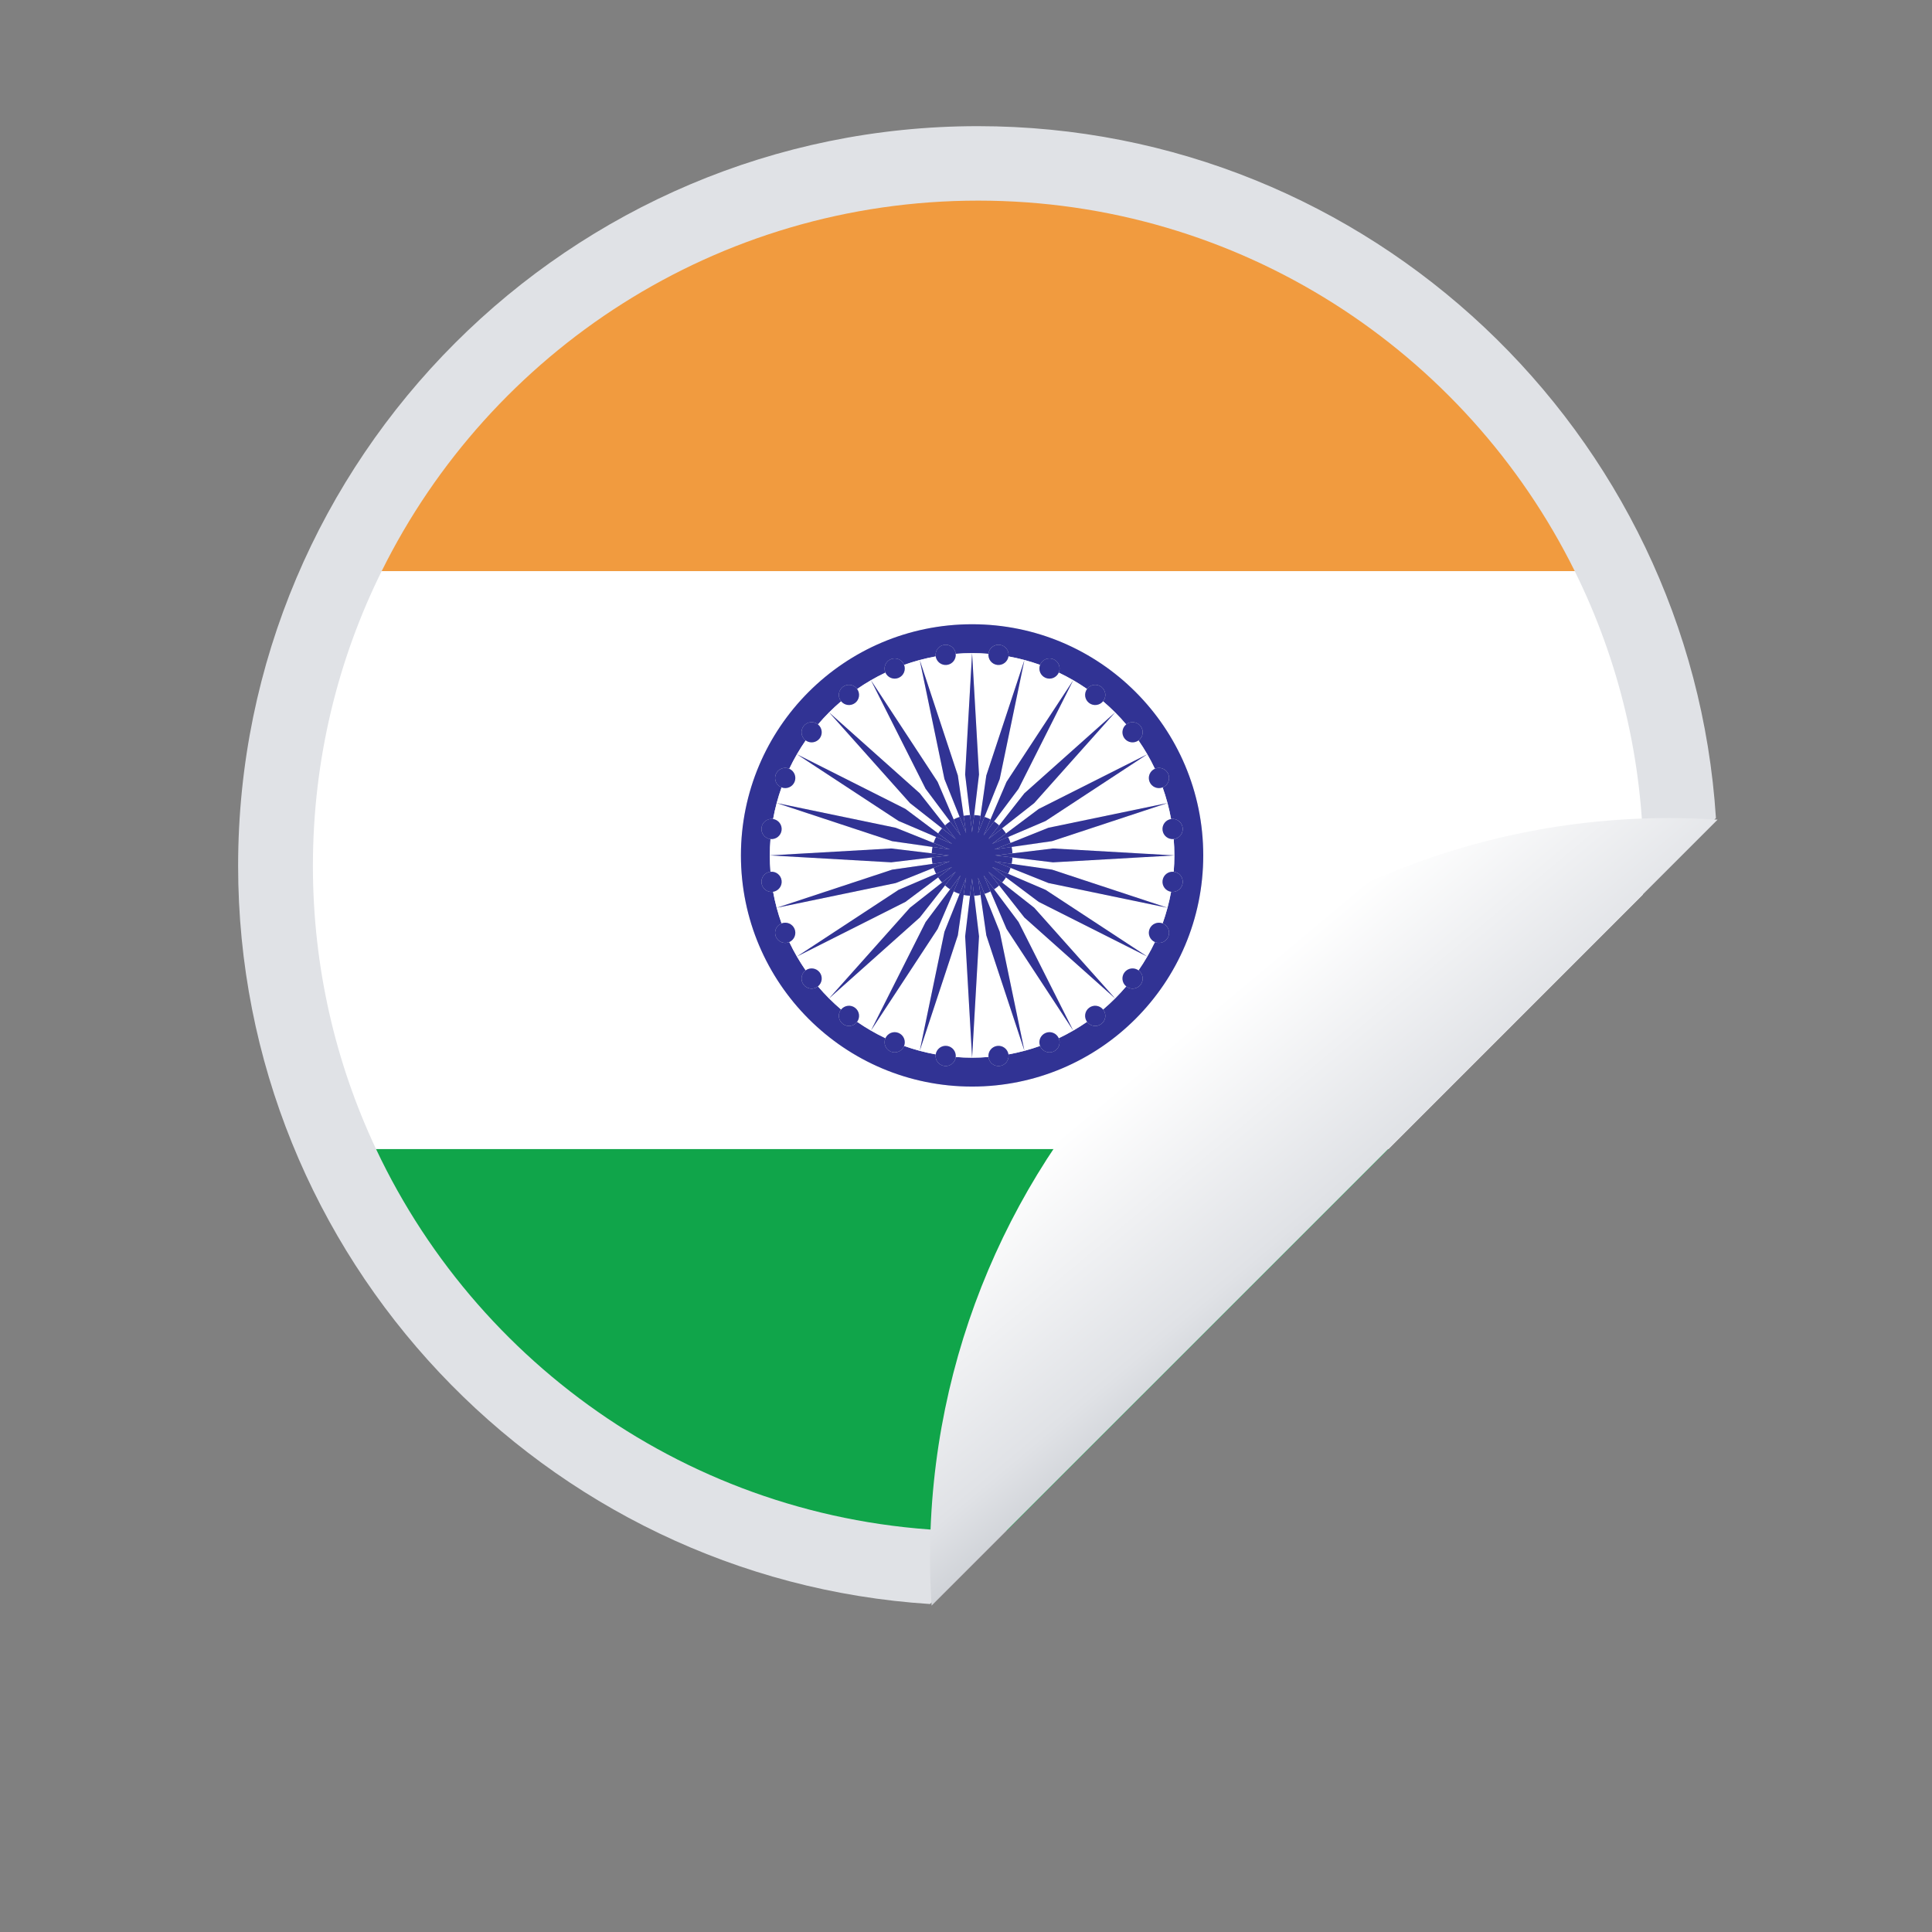 <?xml version="1.0" encoding="UTF-8"?>
<svg version="1.1" viewBox="0 0 800 800" xml:space="preserve" xmlns="http://www.w3.org/2000/svg"><rect x="0" y="0" width="800" height="800" fill="#808080" stroke="none"/><defs><clipPath id="b"><path d="m0 600h600v-600h-600z"/></clipPath><linearGradient id="a" x2="1" gradientTransform="matrix(60.216 -71.762 71.762 60.216 360.91 283.7)" gradientUnits="userSpaceOnUse"><stop stop-color="#fff" offset="0"/><stop stop-color="#fff" offset=".079"/><stop stop-color="#e0e2e6" offset=".807"/><stop stop-color="#d0d3d8" offset="1"/></linearGradient></defs><g transform="matrix(1.333 0 0 -1.333 0 800)"><g clip-path="url(#b)"><path d="m303.75 560.96c-126.7 0-229.78-103.08-229.78-229.78 0-121.71 95.122-221.61 214.92-229.3l244.14 244.16c-7.687 119.79-107.57 214.92-229.28 214.92" fill="#e0e2e6"/><path d="m314.49 304.29v1.211l-0.869-0.631z" fill="#f7ec19"/><path d="m303.86 537.83c-81.256 0-151.54-46.903-185.3-115.1h370.62c-33.765 68.201-104.06 115.1-185.32 115.1" fill="#f19b3f"/><path d="m301.96 406.24c39.658 0 71.806-32.148 71.806-71.807 0-39.657-32.148-71.806-71.806-71.806s-71.807 32.149-71.807 71.806c0 39.659 32.149 71.807 71.807 71.807m-204.76-75.061c0-31.462 7.041-61.273 19.612-87.965h314.5l78.999 79.005c0.124 2.963 0.207 5.961 0.207 8.954l8e-3 6e-3c0 32.879-7.691 63.956-21.353 91.553h-370.62c-13.662-27.598-21.352-58.674-21.352-91.553" fill="#fff"/><path d="m303.86 124.5c3.002 0 5.987 0.082 8.963 0.202l118.5 118.5h-314.5c33.043-70.148 104.37-118.71 187.04-118.71" fill="#10a54a"/><path d="m236.56 343.04c0.225 1.72 1.803 2.93 3.524 2.705 0.023-3e-3 0.044-0.013 0.067-0.017 0.614 3.377 1.498 6.659 2.628 9.825-0.021 7e-3 -0.042 9e-3 -0.062 0.018-1.604 0.664-2.364 2.501-1.7 4.105 0.663 1.601 2.501 2.364 4.104 1.7 0.021-9e-3 0.038-0.024 0.059-0.032 1.463 3.08 3.169 6.021 5.093 8.8-0.021 0.016-0.044 0.026-0.066 0.041-1.376 1.057-1.635 3.029-0.579 4.404 1.056 1.378 3.028 1.637 4.404 0.581 0.022-0.017 0.038-0.038 0.059-0.056 2.2 2.586 4.604 4.99 7.19 7.19-0.017 0.021-0.039 0.036-0.056 0.059-1.055 1.377-0.795 3.349 0.581 4.406 1.376 1.056 3.348 0.796 4.404-0.58 0.016-0.021 0.025-0.045 0.042-0.066 2.779 1.923 5.719 3.629 8.799 5.093-8e-3 0.021-0.022 0.038-0.031 0.059-0.664 1.603 0.098 3.441 1.701 4.104 1.602 0.663 3.439-0.098 4.104-1.699 9e-3 -0.022 0.011-0.042 0.019-0.064 3.165 1.13 6.447 2.015 9.823 2.629-3e-3 0.022-0.013 0.044-0.016 0.067-0.227 1.721 0.985 3.298 2.705 3.524 1.72 0.227 3.298-0.984 3.524-2.705 4e-3 -0.025 0-0.05 2e-3 -0.077 1.678 0.134 3.374 0.206 5.085 0.206 1.712 0 3.407-0.072 5.084-0.206 3e-3 0.027-1e-3 0.052 2e-3 0.077 0.227 1.721 1.804 2.932 3.525 2.705 1.721-0.226 2.932-1.803 2.705-3.524-4e-3 -0.023-0.013-0.045-0.015-0.067 3.375-0.614 6.656-1.499 9.822-2.629 8e-3 0.022 0.01 0.042 0.019 0.064 0.664 1.601 2.502 2.362 4.104 1.699 1.603-0.663 2.363-2.501 1.701-4.104-0.01-0.021-0.023-0.038-0.031-0.059 3.078-1.464 6.021-3.17 8.801-5.093 0.013 0.021 0.025 0.045 0.039 0.066 1.056 1.376 3.029 1.636 4.406 0.58 1.377-1.057 1.635-3.029 0.58-4.406-0.018-0.023-0.039-0.038-0.057-0.059 2.586-2.2 4.991-4.604 7.19-7.19 0.021 0.018 0.037 0.039 0.058 0.056 1.377 1.056 3.35 0.797 4.407-0.581 1.054-1.375 0.795-3.347-0.58-4.404-0.02-0.015-0.045-0.025-0.067-0.041 1.924-2.779 3.631-5.72 5.094-8.8 0.019 8e-3 0.037 0.023 0.061 0.032 1.601 0.664 3.439-0.099 4.103-1.7 0.664-1.604-0.096-3.441-1.701-4.105-0.02-9e-3 -0.041-0.011-0.063-0.018 1.131-3.166 2.014-6.448 2.629-9.825 0.022 4e-3 0.043 0.014 0.069 0.017 1.718 0.225 3.296-0.985 3.521-2.705 0.229-1.72-0.982-3.298-2.701-3.525-0.029-2e-3 -0.053 1e-3 -0.08-2e-3 0.135-1.678 0.207-3.372 0.207-5.085 0-1.712-0.072-3.406-0.207-5.083 0.027-3e-3 0.051 2e-3 0.08-3e-3 1.719-0.227 2.93-1.804 2.701-3.524-0.225-1.72-1.803-2.932-3.521-2.705-0.026 4e-3 -0.047 0.012-0.069 0.016-0.615-3.377-1.498-6.657-2.629-9.823 0.022-8e-3 0.043-0.01 0.063-0.019 1.605-0.664 2.365-2.501 1.701-4.103-0.664-1.604-2.502-2.366-4.103-1.702-0.024 9e-3 -0.042 0.023-0.061 0.031-1.463-3.079-3.17-6.021-5.094-8.8 0.022-0.016 0.047-0.027 0.067-0.041 1.375-1.056 1.634-3.028 0.58-4.405-1.057-1.375-3.03-1.636-4.407-0.58-0.021 0.017-0.037 0.04-0.058 0.056-2.199-2.586-4.604-4.99-7.19-7.19 0.018-0.022 0.039-0.036 0.057-0.059 1.055-1.376 0.797-3.349-0.58-4.404-1.377-1.058-3.35-0.798-4.406 0.58-0.014 0.02-0.026 0.043-0.039 0.064-2.78-1.923-5.723-3.629-8.801-5.091 8e-3 -0.022 0.021-0.038 0.031-0.059 0.662-1.604-0.098-3.441-1.701-4.107-1.602-0.663-3.44 0.099-4.104 1.702-9e-3 0.02-0.011 0.042-0.019 0.061-3.166-1.129-6.447-2.013-9.822-2.627 2e-3 -0.023 0.011-0.045 0.015-0.066 0.227-1.721-0.984-3.3-2.705-3.526-1.721-0.227-3.298 0.985-3.525 2.705-3e-3 0.025 1e-3 0.05-2e-3 0.077-1.677-0.134-3.372-0.206-5.084-0.206-1.711 0-3.407 0.072-5.085 0.206-2e-3 -0.027 2e-3 -0.052-2e-3 -0.077-0.226-1.72-1.804-2.932-3.524-2.705-1.72 0.226-2.932 1.805-2.705 3.526 3e-3 0.021 0.013 0.043 0.016 0.066-3.376 0.614-6.658 1.498-9.823 2.627-8e-3 -0.019-0.01-0.041-0.019-0.061-0.665-1.603-2.502-2.365-4.104-1.702-1.603 0.666-2.365 2.503-1.701 4.107 9e-3 0.021 0.023 0.037 0.031 0.059-3.08 1.462-6.02 3.168-8.799 5.091-0.017-0.021-0.026-0.044-0.042-0.064-1.056-1.378-3.028-1.638-4.404-0.58-1.376 1.055-1.636 3.028-0.581 4.404 0.017 0.023 0.039 0.037 0.057 0.059-2.587 2.2-4.99 4.604-7.191 7.19-0.021-0.016-0.037-0.039-0.059-0.056-1.376-1.056-3.348-0.795-4.404 0.58-1.056 1.377-0.797 3.349 0.579 4.405 0.022 0.014 0.045 0.025 0.066 0.041-1.924 2.779-3.63 5.721-5.093 8.8-0.021-8e-3 -0.038-0.022-0.059-0.031-1.603-0.664-3.441 0.098-4.104 1.702-0.664 1.602 0.096 3.439 1.7 4.103 0.02 9e-3 0.041 0.011 0.062 0.019-1.13 3.166-2.014 6.446-2.628 9.823-0.023-4e-3 -0.044-0.012-0.067-0.016-1.721-0.227-3.299 0.985-3.524 2.705-0.227 1.72 0.983 3.297 2.703 3.524 0.027 5e-3 0.052 0 0.079 3e-3 -0.134 1.677-0.205 3.371-0.205 5.083 0 1.713 0.071 3.407 0.205 5.085-0.027 3e-3 -0.052 0-0.079 2e-3 -1.72 0.227-2.93 1.805-2.703 3.525m65.407-80.418c39.658 0 71.806 32.149 71.806 71.806 0 39.659-32.148 71.807-71.806 71.807s-71.807-32.148-71.807-71.807c0-39.657 32.149-71.806 71.807-71.806" fill="#313394"/><path d="m301.32 321.9c-0.676 0.034-1.34 0.111-1.982 0.247l-1.799-12.547-11.837-35.856 7.675 36.971 4.717 11.766c-0.64 0.208-1.254 0.468-1.845 0.77l-4.987-11.659-20.715-31.571 16.984 33.725 7.603 10.148c-0.56 0.364-1.086 0.774-1.58 1.221l-7.84-9.976-28.179-25.133 25.133 28.18 9.977 7.837c-0.446 0.495-0.857 1.022-1.222 1.583l-10.148-7.604-33.725-16.983 31.571 20.714 11.66 4.988c-0.303 0.59-0.564 1.204-0.77 1.843l-11.766-4.715-36.972-7.677 35.856 11.838 12.548 1.797c-0.137 0.646-0.213 1.309-0.247 1.985l-12.599-1.512-37.698 2.153c0-1.712 0.071-3.406 0.205-5.083 1.689 0.179 3.223-1.014 3.446-2.707 0.223-1.697-0.954-3.249-2.637-3.509 0.614-3.377 1.498-6.657 2.628-9.823 1.588 0.619 3.387-0.136 4.042-1.719 0.655-1.582-0.081-3.388-1.641-4.074 1.463-3.079 3.169-6.021 5.093-8.8 1.374 1.001 3.299 0.734 4.34-0.62 1.038-1.355 0.798-3.282-0.522-4.35 2.201-2.586 4.604-4.99 7.191-7.19 1.066 1.32 2.994 1.559 4.348 0.522 1.356-1.042 1.622-2.967 0.622-4.341 2.779-1.923 5.719-3.629 8.799-5.091 0.686 1.559 2.492 2.295 4.074 1.639 1.582-0.653 2.339-2.453 1.719-4.042 3.165-1.129 6.447-2.013 9.823-2.627 0.259 1.683 1.813 2.861 3.509 2.638 1.693-0.225 2.887-1.759 2.706-3.448 1.678-0.134 3.374-0.206 5.085-0.206l-2.154 37.699z" fill="#fff"/><path d="m242.79 342.22c-0.223-1.694-1.757-2.887-3.446-2.707-0.134-1.678-0.205-3.372-0.205-5.085l37.698 2.155 12.599-1.512c0.034 0.677 0.11 1.341 0.247 1.983l-12.548 1.798-35.856 11.838 36.972-7.675 11.766-4.716c0.206 0.639 0.467 1.253 0.77 1.844l-11.66 4.986-31.571 20.715 33.725-16.983 10.148-7.605c0.365 0.562 0.776 1.087 1.222 1.583l-9.977 7.838-25.133 28.179 28.179-25.133 7.84-9.976c0.494 0.446 1.02 0.857 1.58 1.222l-7.603 10.147-16.984 33.725 20.715-31.57 4.987-11.66c0.591 0.302 1.205 0.564 1.845 0.77l-4.717 11.766-7.675 36.971 11.837-35.856 1.799-12.547c0.642 0.137 1.306 0.213 1.982 0.247l-1.511 12.599 2.154 37.699c-1.711 0-3.407-0.072-5.085-0.206 0.181-1.689-1.013-3.224-2.706-3.447-1.696-0.224-3.25 0.955-3.509 2.638-3.376-0.614-6.658-1.499-9.823-2.629 0.62-1.588-0.137-3.386-1.719-4.041-1.582-0.656-3.388 0.081-4.074 1.641-3.08-1.464-6.02-3.17-8.799-5.093 1-1.374 0.734-3.298-0.622-4.339-1.354-1.039-3.282-0.798-4.349 0.52-2.586-2.2-4.99-4.604-7.19-7.19 1.32-1.068 1.56-2.994 0.522-4.348-1.041-1.356-2.966-1.621-4.34-0.622-1.924-2.779-3.63-5.72-5.093-8.8 1.56-0.685 2.296-2.491 1.641-4.073s-2.454-2.339-4.042-1.718c-1.13-3.166-2.014-6.448-2.628-9.825 1.683-0.259 2.86-1.812 2.637-3.508" fill="#fff"/><path d="m302.61 346.96c0.676-0.034 1.34-0.11 1.984-0.247l1.798 12.547 11.838 35.856-7.676-36.971-4.717-11.766c0.641-0.206 1.254-0.468 1.844-0.77l4.988 11.66 20.715 31.57-16.985-33.725-7.603-10.147c0.561-0.365 1.086-0.776 1.58-1.222l7.84 9.976 28.182 25.133-25.135-28.179-9.977-7.838c0.446-0.496 0.858-1.021 1.221-1.583l10.148 7.605 33.725 16.983-31.568-20.715-11.663-4.986c0.303-0.591 0.565-1.205 0.77-1.844l11.768 4.716 36.97 7.675-35.855-11.838-12.547-1.798c0.137-0.642 0.213-1.306 0.246-1.983l12.6 1.512 37.699-2.155c0 1.713-0.072 3.407-0.207 5.085-1.69-0.18-3.223 1.013-3.445 2.707-0.225 1.696 0.953 3.249 2.636 3.508-0.615 3.377-1.498 6.659-2.629 9.825-1.588-0.621-3.386 0.136-4.041 1.718-0.656 1.582 0.08 3.388 1.641 4.073-1.463 3.08-3.17 6.021-5.094 8.8-1.373-0.999-3.299-0.734-4.34 0.622-1.037 1.354-0.798 3.28 0.522 4.348-2.199 2.586-4.604 4.99-7.19 7.19-1.068-1.318-2.994-1.559-4.349-0.52-1.356 1.041-1.619 2.965-0.619 4.339-2.78 1.923-5.723 3.629-8.801 5.093-0.686-1.56-2.492-2.297-4.072-1.641-1.584 0.655-2.34 2.453-1.721 4.041-3.166 1.13-6.447 2.015-9.822 2.629-0.26-1.683-1.813-2.862-3.51-2.638-1.693 0.223-2.887 1.758-2.707 3.447-1.677 0.134-3.372 0.206-5.084 0.206l2.154-37.699z" fill="#fff"/><path d="m314.5 333.79c-0.033-0.676-0.109-1.339-0.246-1.985l12.547-1.797 35.855-11.838-36.97 7.677-11.768 4.715c-0.205-0.639-0.467-1.253-0.77-1.843l11.663-4.988 31.568-20.714-33.725 16.983-10.148 7.604c-0.363-0.561-0.775-1.088-1.221-1.583l9.977-7.837 25.135-28.18-28.182 25.133-7.84 9.976c-0.494-0.447-1.019-0.857-1.58-1.221l7.603-10.148 16.985-33.725-20.715 31.571-4.988 11.659c-0.59-0.302-1.203-0.562-1.844-0.77l4.717-11.766 7.676-36.971-11.838 35.856-1.798 12.547c-0.644-0.136-1.308-0.213-1.984-0.247l1.512-12.599-2.154-37.699c1.712 0 3.407 0.072 5.084 0.206-0.18 1.689 1.014 3.223 2.707 3.448 1.697 0.223 3.25-0.955 3.51-2.638 3.375 0.614 6.656 1.498 9.822 2.627-0.619 1.589 0.137 3.389 1.721 4.042 1.58 0.656 3.386-0.08 4.072-1.639 3.078 1.462 6.021 3.168 8.801 5.091-1 1.374-0.737 3.299 0.619 4.341 1.355 1.037 3.281 0.798 4.349-0.522 2.586 2.2 4.991 4.604 7.19 7.19-1.32 1.068-1.559 2.995-0.522 4.35 1.041 1.354 2.967 1.621 4.34 0.62 1.924 2.779 3.631 5.721 5.094 8.8-1.561 0.686-2.297 2.492-1.641 4.074 0.655 1.583 2.453 2.338 4.041 1.719 1.131 3.166 2.014 6.446 2.629 9.823-1.683 0.26-2.861 1.812-2.636 3.509 0.222 1.693 1.755 2.886 3.445 2.707 0.135 1.677 0.207 3.371 0.207 5.083l-37.699-2.153z" fill="#fff"/><path d="m289.43 333.79c0.034-0.676 0.11-1.339 0.247-1.985l5.35 0.768-5.016-2.011c0.206-0.639 0.467-1.253 0.77-1.843l4.963 2.123-4.321-3.238c0.365-0.561 0.776-1.088 1.222-1.583l4.24 3.333-3.331-4.241c0.494-0.447 1.02-0.857 1.58-1.221l3.239 4.321-2.124-4.964c0.591-0.302 1.205-0.562 1.845-0.77l2.01 5.017-0.766-5.351c0.642-0.136 1.306-0.213 1.982-0.247l0.643 5.353 0.642-5.353c0.676 0.034 1.34 0.111 1.984 0.247l-0.768 5.351 2.011-5.017c0.641 0.208 1.254 0.468 1.844 0.77l-2.123 4.964 3.238-4.321c0.561 0.364 1.086 0.774 1.58 1.221l-3.33 4.241 4.24-3.333c0.446 0.495 0.858 1.022 1.221 1.583l-4.32 3.238 4.962-2.123c0.303 0.59 0.565 1.204 0.77 1.843l-5.016 2.011 5.352-0.768c0.137 0.646 0.213 1.309 0.246 1.985l-5.353 0.641 5.353 0.643c-0.033 0.677-0.109 1.341-0.246 1.983l-5.352-0.766 5.016 2.011c-0.205 0.639-0.467 1.253-0.77 1.844l-4.962-2.124 4.32 3.237c-0.363 0.562-0.775 1.087-1.221 1.583l-4.24-3.332 3.33 4.24c-0.494 0.446-1.019 0.857-1.58 1.222l-3.238-4.322 2.123 4.964c-0.59 0.302-1.203 0.564-1.844 0.77l-2.011-5.016 0.768 5.35c-0.644 0.137-1.308 0.213-1.984 0.247l-0.642-5.353-0.643 5.353c-0.676-0.034-1.34-0.11-1.982-0.247l0.766-5.35-2.01 5.016c-0.64-0.206-1.254-0.468-1.845-0.77l2.124-4.964-3.239 4.322c-0.56-0.365-1.086-0.776-1.58-1.222l3.331-4.24-4.24 3.332c-0.446-0.496-0.857-1.021-1.222-1.583l4.321-3.237-4.963 2.124c-0.303-0.591-0.564-1.205-0.77-1.844l5.016-2.011-5.35 0.766c-0.137-0.642-0.213-1.306-0.247-1.983l5.352-0.643z" fill="#313394"/><path d="m361.14 326.64c-0.225-1.697 0.953-3.249 2.636-3.509 0.022-4e-3 0.043-0.012 0.069-0.016 1.718-0.227 3.296 0.985 3.521 2.705 0.229 1.72-0.982 3.297-2.701 3.524-0.029 5e-3 -0.053 0-0.08 3e-3 -1.69 0.179-3.223-1.014-3.445-2.707" fill="#313394"/><path d="m302.61 321.9-0.642 5.353-0.643-5.353-1.511-12.599 2.154-37.699 2.154 37.699z" fill="#313394"/><path d="m357.11 311.59c-0.656-1.582 0.08-3.388 1.641-4.074 0.019-8e-3 0.037-0.022 0.061-0.031 1.601-0.664 3.439 0.098 4.103 1.702 0.664 1.602-0.096 3.439-1.701 4.103-0.02 9e-3 -0.041 0.011-0.063 0.019-1.588 0.619-3.386-0.136-4.041-1.719" fill="#313394"/><path d="m298.1 322.48-4.717-11.766-7.675-36.971 11.837 35.856 1.799 12.547 0.766 5.351z" fill="#313394"/><path d="m349.32 298.1c-1.037-1.355-0.798-3.282 0.522-4.35 0.021-0.016 0.037-0.039 0.058-0.056 1.377-1.056 3.35-0.795 4.407 0.58 1.054 1.377 0.795 3.349-0.58 4.405-0.02 0.014-0.045 0.025-0.067 0.041-1.373 1.001-3.299 0.734-4.34-0.62" fill="#313394"/><path d="m295.14 323.89-7.603-10.148-16.984-33.725 20.715 31.571 4.987 11.659 2.124 4.964z" fill="#313394"/><path d="m338.3 287.08c-1.356-1.042-1.619-2.967-0.619-4.341 0.013-0.021 0.025-0.044 0.039-0.064 1.056-1.378 3.029-1.638 4.406-0.58 1.377 1.055 1.635 3.028 0.58 4.404-0.018 0.023-0.039 0.037-0.057 0.059-1.068 1.32-2.994 1.559-4.349 0.522" fill="#313394"/><path d="m292.65 326.02-9.977-7.837-25.133-28.18 28.179 25.133 7.84 9.976 3.331 4.241z" fill="#313394"/><path d="m324.81 279.28c-1.584-0.653-2.34-2.453-1.721-4.042 8e-3 -0.019 0.01-0.041 0.019-0.061 0.664-1.603 2.502-2.365 4.104-1.702 1.603 0.666 2.363 2.503 1.701 4.107-0.01 0.021-0.023 0.037-0.031 0.059-0.686 1.559-2.492 2.295-4.072 1.639" fill="#313394"/><path d="m290.78 328.72-11.66-4.988-31.571-20.714 33.725 16.983 10.148 7.604 4.321 3.238z" fill="#313394"/><path d="m309.76 275.25c-1.693-0.225-2.887-1.759-2.707-3.448 3e-3 -0.027-1e-3 -0.052 2e-3 -0.077 0.227-1.72 1.804-2.932 3.525-2.705 1.721 0.226 2.932 1.805 2.705 3.526-4e-3 0.021-0.013 0.043-0.015 0.066-0.26 1.683-1.813 2.861-3.51 2.638" fill="#313394"/><path d="m289.68 331.8-12.548-1.797-35.856-11.838 36.972 7.677 11.766 4.715 5.016 2.011z" fill="#313394"/><path d="m294.17 275.25c-1.696 0.223-3.25-0.955-3.509-2.638-3e-3 -0.023-0.013-0.045-0.016-0.066-0.227-1.721 0.985-3.3 2.705-3.526 1.72-0.227 3.298 0.985 3.524 2.705 4e-3 0.025 0 0.05 2e-3 0.077 0.181 1.689-1.013 3.223-2.706 3.448" fill="#313394"/><path d="m289.43 333.79 5.352 0.641-5.352 0.643-12.599 1.512-37.698-2.155 37.698-2.153z" fill="#313394"/><path d="m279.12 279.28c-1.582 0.656-3.388-0.08-4.074-1.639-8e-3 -0.022-0.022-0.038-0.031-0.059-0.664-1.604 0.098-3.441 1.701-4.107 1.602-0.663 3.439 0.099 4.104 1.702 9e-3 0.02 0.011 0.042 0.019 0.061 0.62 1.589-0.137 3.389-1.719 4.042" fill="#313394"/><path d="m290.01 338.3-11.766 4.716-36.972 7.675 35.856-11.838 12.548-1.798 5.35-0.766z" fill="#313394"/><path d="m265.63 287.08c-1.354 1.037-3.282 0.798-4.348-0.522-0.018-0.022-0.04-0.036-0.057-0.059-1.055-1.376-0.795-3.349 0.581-4.404 1.376-1.058 3.348-0.798 4.404 0.58 0.016 0.02 0.025 0.043 0.042 0.064 1 1.374 0.734 3.299-0.622 4.341" fill="#313394"/><path d="m291.42 341.26-10.148 7.605-33.725 16.983 31.571-20.715 11.66-4.986 4.963-2.124z" fill="#313394"/><path d="m254.61 298.1c-1.041 1.354-2.966 1.621-4.34 0.62-0.021-0.016-0.044-0.027-0.066-0.041-1.376-1.056-1.635-3.028-0.579-4.405 1.056-1.375 3.028-1.636 4.404-0.58 0.022 0.017 0.038 0.04 0.059 0.056 1.32 1.068 1.56 2.995 0.522 4.35" fill="#313394"/><path d="m293.56 343.75-7.84 9.976-28.179 25.133 25.133-28.179 9.977-7.838 4.24-3.332z" fill="#313394"/><path d="m246.82 311.59c-0.655 1.583-2.454 2.338-4.042 1.719-0.021-8e-3 -0.042-0.01-0.062-0.019-1.604-0.664-2.364-2.501-1.7-4.103 0.663-1.604 2.501-2.366 4.104-1.702 0.021 9e-3 0.038 0.023 0.059 0.031 1.56 0.686 2.296 2.492 1.641 4.074" fill="#313394"/><path d="m296.25 345.61-4.987 11.66-20.715 31.57 16.984-33.725 7.603-10.147 3.239-4.322z" fill="#313394"/><path d="m242.79 326.64c-0.223 1.693-1.757 2.886-3.446 2.707-0.027-3e-3 -0.052 2e-3 -0.079-3e-3 -1.72-0.227-2.93-1.804-2.703-3.524 0.225-1.72 1.803-2.932 3.524-2.705 0.023 4e-3 0.044 0.012 0.067 0.016 1.683 0.26 2.86 1.812 2.637 3.509" fill="#313394"/><path d="m299.34 346.72-1.799 12.547-11.837 35.856 7.675-36.971 4.717-11.766 2.01-5.016z" fill="#313394"/><path d="m239.26 339.52c0.027-2e-3 0.052 1e-3 0.079-2e-3 1.689-0.18 3.223 1.013 3.446 2.707 0.223 1.696-0.954 3.249-2.637 3.508-0.023 4e-3 -0.044 0.014-0.067 0.017-1.721 0.225-3.299-0.985-3.524-2.705-0.227-1.72 0.983-3.298 2.703-3.525" fill="#313394"/><path d="m301.32 346.96 0.643-5.353 0.642 5.353 1.512 12.599-2.154 37.699-2.154-37.699z" fill="#313394"/><path d="m246.82 357.27c0.655 1.582-0.081 3.388-1.641 4.073-0.021 8e-3 -0.038 0.023-0.059 0.032-1.603 0.664-3.441-0.099-4.104-1.7-0.664-1.604 0.096-3.441 1.7-4.105 0.02-9e-3 0.041-0.011 0.062-0.018 1.588-0.621 3.387 0.136 4.042 1.718" fill="#313394"/><path d="m305.83 346.38 4.717 11.766 7.676 36.971-11.838-35.856-1.798-12.547-0.768-5.35z" fill="#313394"/><path d="m254.61 370.77c1.038 1.354 0.798 3.28-0.522 4.348-0.021 0.018-0.037 0.039-0.059 0.056-1.376 1.056-3.348 0.797-4.404-0.581-1.056-1.375-0.797-3.347 0.579-4.404 0.022-0.015 0.045-0.025 0.066-0.041 1.374-0.999 3.299-0.734 4.34 0.622" fill="#313394"/><path d="m308.79 344.97 7.603 10.147 16.985 33.725-20.715-31.57-4.988-11.66-2.123-4.964z" fill="#313394"/><path d="m265.63 381.79c1.356 1.041 1.622 2.965 0.622 4.339-0.017 0.021-0.026 0.045-0.042 0.066-1.056 1.376-3.028 1.636-4.404 0.58-1.376-1.057-1.636-3.029-0.581-4.406 0.017-0.023 0.039-0.038 0.056-0.059 1.067-1.318 2.995-1.559 4.349-0.52" fill="#313394"/><path d="m311.28 342.84 9.977 7.838 25.135 28.179-28.182-25.133-7.84-9.976-3.33-4.24z" fill="#313394"/><path d="m279.12 389.58c1.582 0.655 2.339 2.453 1.719 4.041-8e-3 0.022-0.01 0.042-0.019 0.064-0.665 1.601-2.502 2.362-4.104 1.699-1.603-0.663-2.365-2.501-1.701-4.104 9e-3 -0.021 0.023-0.038 0.031-0.059 0.686-1.56 2.492-2.297 4.074-1.641" fill="#313394"/><path d="m313.15 340.14 11.663 4.986 31.568 20.715-33.725-16.983-10.148-7.605-4.32-3.237z" fill="#313394"/><path d="m294.17 393.61c1.693 0.223 2.887 1.758 2.706 3.447-2e-3 0.027 2e-3 0.052-2e-3 0.077-0.226 1.721-1.804 2.932-3.524 2.705-1.72-0.226-2.932-1.803-2.705-3.524 3e-3 -0.023 0.013-0.045 0.016-0.067 0.259-1.683 1.813-2.862 3.509-2.638" fill="#313394"/><path d="m314.25 337.06 12.547 1.798 35.855 11.838-36.97-7.675-11.768-4.716-5.016-2.011z" fill="#313394"/><path d="m309.76 393.61c1.697-0.224 3.25 0.955 3.51 2.638 2e-3 0.022 0.011 0.044 0.015 0.067 0.227 1.721-0.984 3.298-2.705 3.524-1.721 0.227-3.298-0.984-3.525-2.705-3e-3 -0.025 1e-3 -0.05-2e-3 -0.077-0.18-1.689 1.014-3.224 2.707-3.447" fill="#313394"/><path d="m314.5 335.07-5.353-0.643 5.353-0.641 12.6-1.512 37.699 2.153-37.699 2.155z" fill="#313394"/><path d="m324.81 389.58c1.58-0.656 3.386 0.081 4.072 1.641 8e-3 0.021 0.021 0.038 0.031 0.059 0.662 1.603-0.098 3.441-1.701 4.104-1.602 0.663-3.44-0.098-4.104-1.699-9e-3 -0.022-0.011-0.042-0.019-0.064-0.619-1.588 0.137-3.386 1.721-4.041" fill="#313394"/><path d="m313.92 330.56 11.768-4.715 36.97-7.677-35.855 11.838-12.547 1.797-5.352 0.768z" fill="#313394"/><path d="m338.3 381.79c1.355-1.039 3.281-0.798 4.349 0.52 0.018 0.021 0.039 0.036 0.057 0.059 1.055 1.377 0.797 3.349-0.58 4.406-1.377 1.056-3.35 0.796-4.406-0.58-0.014-0.021-0.026-0.045-0.039-0.066-1-1.374-0.737-3.298 0.619-4.339" fill="#313394"/><path d="m312.5 327.6 10.148-7.604 33.725-16.983-31.568 20.714-11.663 4.988-4.962 2.123z" fill="#313394"/><path d="m349.32 370.77c1.041-1.356 2.967-1.621 4.34-0.622 0.022 0.016 0.047 0.026 0.067 0.041 1.375 1.057 1.634 3.029 0.58 4.404-1.057 1.378-3.03 1.637-4.407 0.581-0.021-0.017-0.037-0.038-0.058-0.056-1.32-1.068-1.559-2.994-0.522-4.348" fill="#313394"/><path d="m310.37 325.11 7.84-9.976 28.182-25.133-25.135 28.18-9.977 7.837-4.24 3.333z" fill="#313394"/><path d="m357.11 357.27c0.655-1.582 2.453-2.339 4.041-1.718 0.022 7e-3 0.043 9e-3 0.063 0.018 1.605 0.664 2.365 2.501 1.701 4.105-0.664 1.601-2.502 2.364-4.103 1.7-0.024-9e-3 -0.042-0.024-0.061-0.032-1.561-0.685-2.297-2.491-1.641-4.073" fill="#313394"/><path d="m307.68 323.25 4.988-11.659 20.715-31.571-16.985 33.725-7.603 10.148-3.238 4.321z" fill="#313394"/><path d="m361.14 342.22c0.222-1.694 1.755-2.887 3.445-2.707 0.027 3e-3 0.051 0 0.08 2e-3 1.719 0.227 2.93 1.805 2.701 3.525-0.225 1.72-1.803 2.93-3.521 2.705-0.026-3e-3 -0.047-0.013-0.069-0.017-1.683-0.259-2.861-1.812-2.636-3.508" fill="#313394"/><path d="m304.59 322.14 1.798-12.547 11.838-35.856-7.676 36.971-4.717 11.766-2.011 5.017z" fill="#313394"/><path d="m533.53 345.54c-4.918 0.316-9.864 0.494-14.853 0.494-126.7 0-229.78-103.08-229.78-229.78 0-4.989 0.172-9.949 0.489-14.863l244.16 244.14z" fill="url(#a)"/></g></g></svg>
